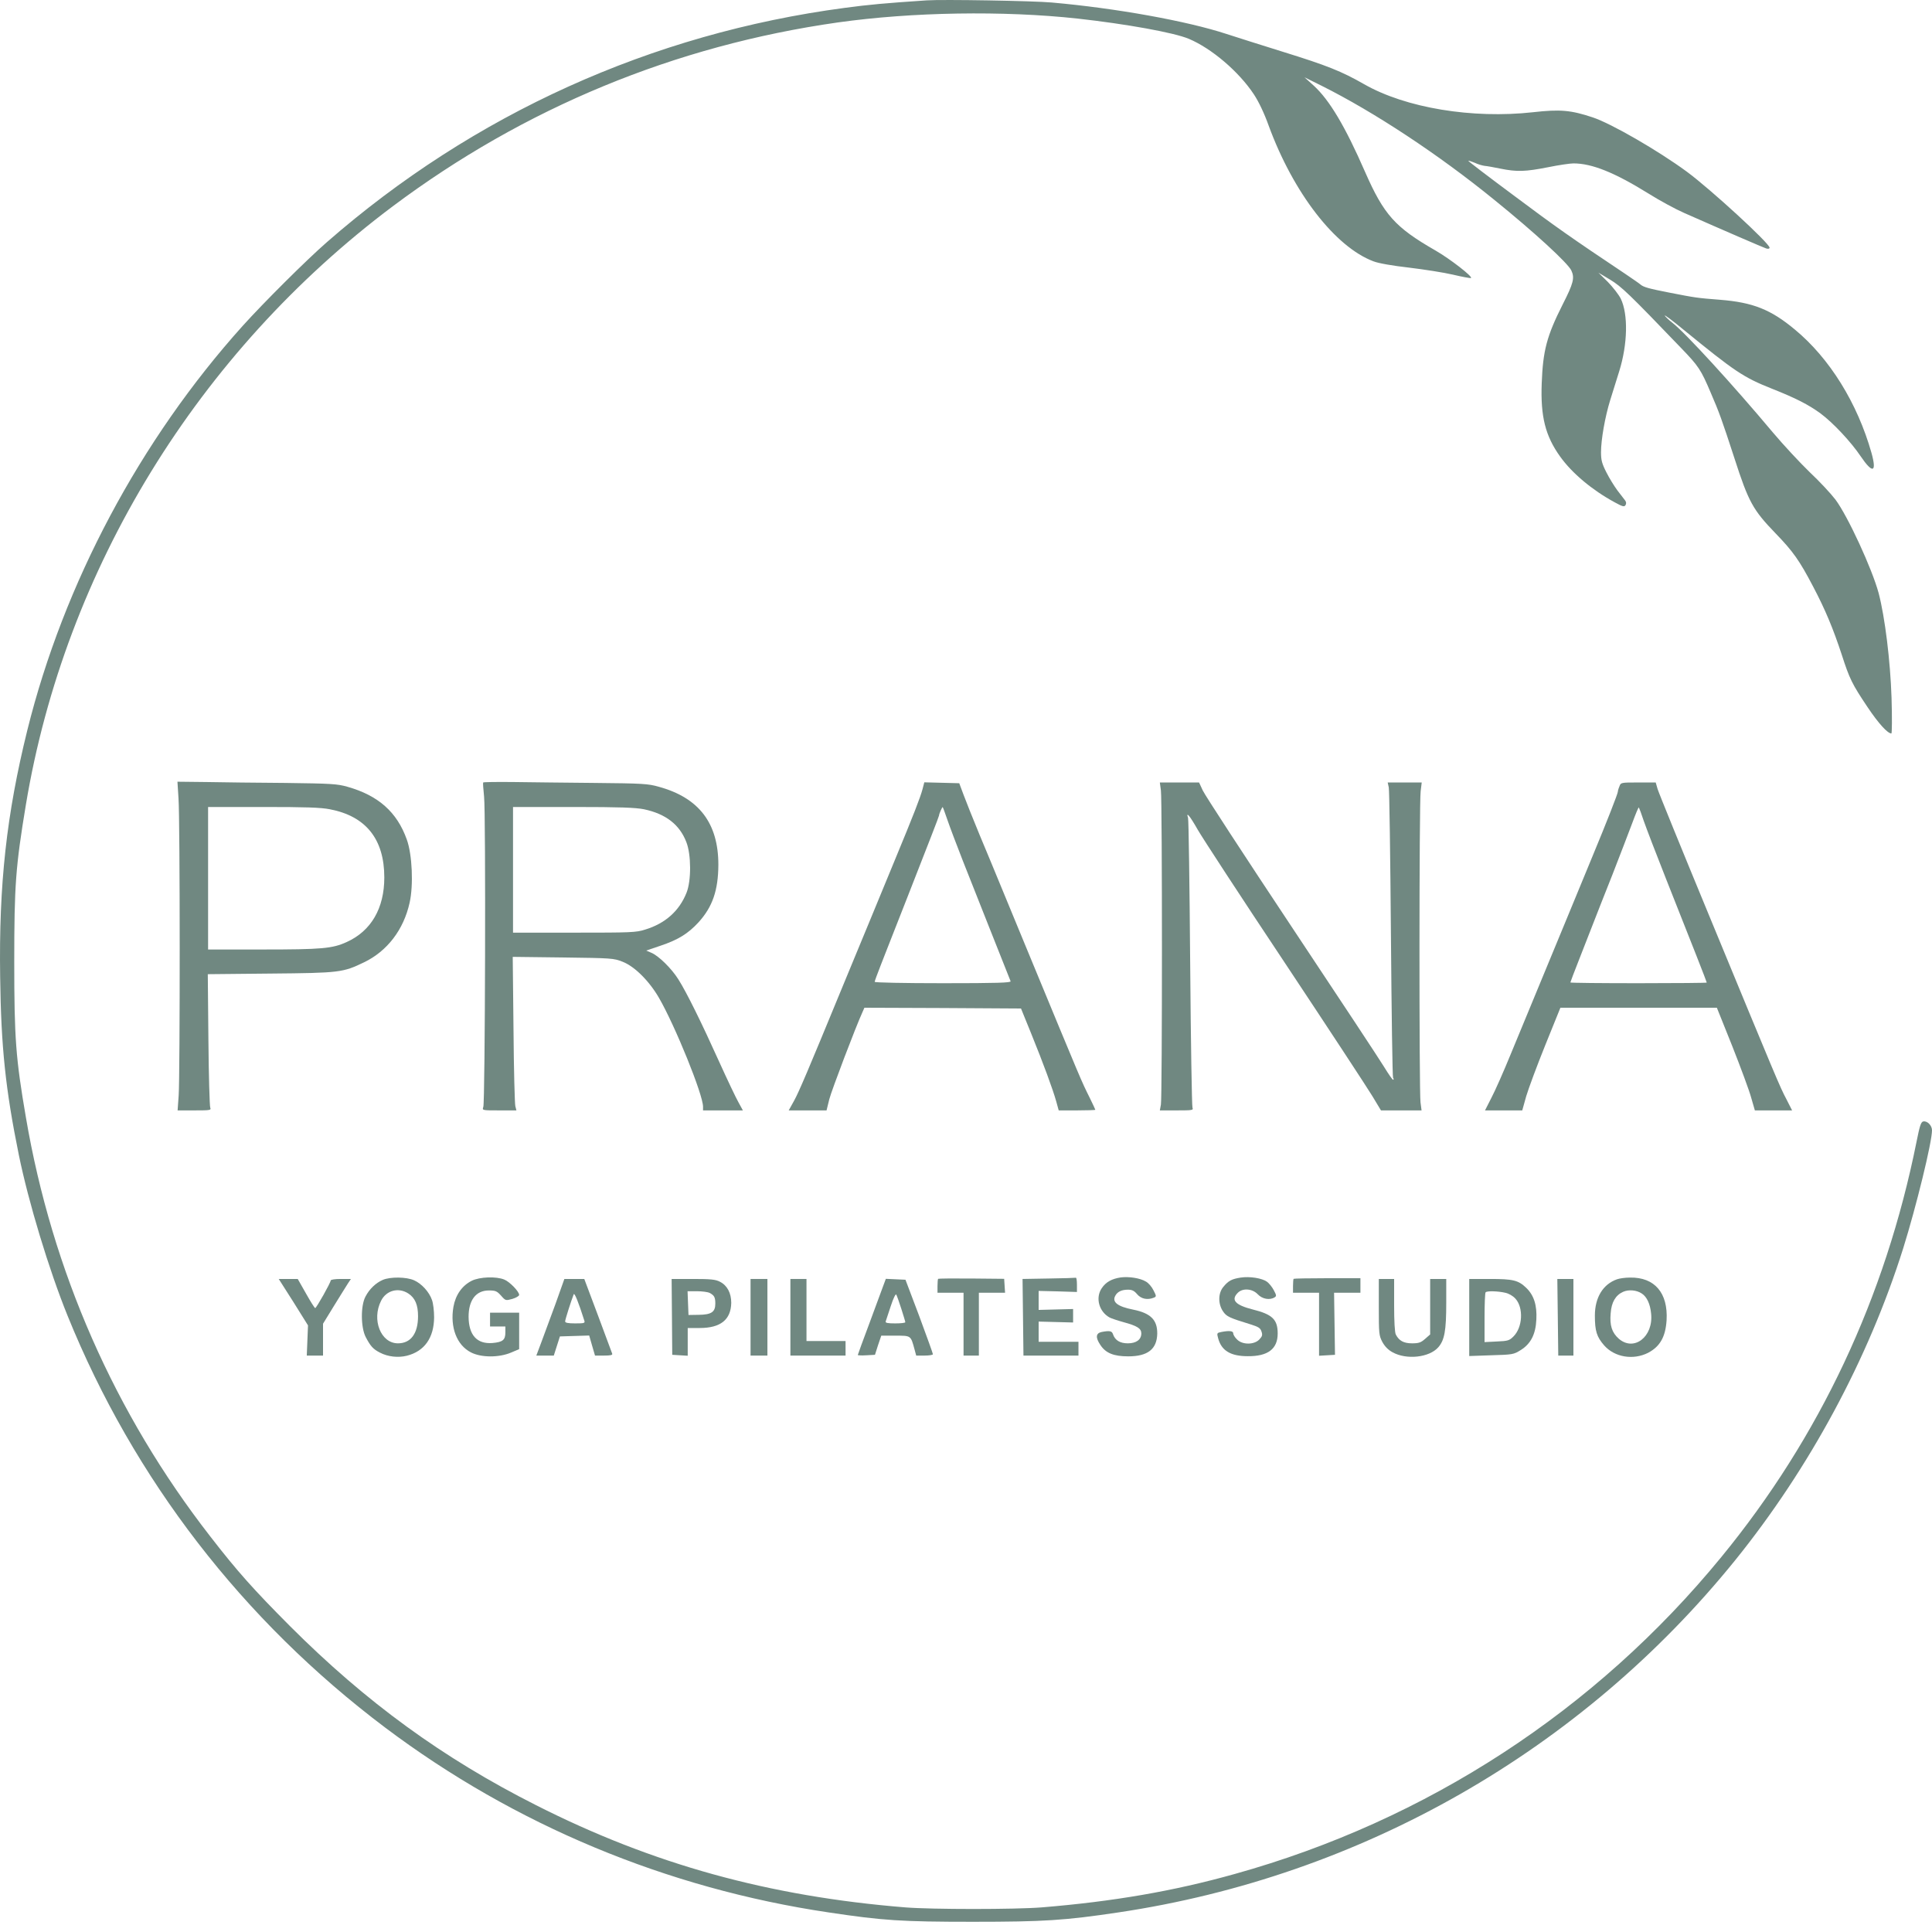 <?xml version="1.0" encoding="UTF-8"?> <svg xmlns="http://www.w3.org/2000/svg" width="85" height="85" viewBox="0 0 85 85" fill="none"> <path d="M40.774 0.016C38.954 0.137 38.212 0.205 37.167 0.346C28.673 1.472 20.832 5.018 14.38 10.655C13.47 11.45 11.609 13.304 10.679 14.335C6.169 19.351 2.805 25.662 1.2 32.134C0.29 35.815 -0.054 38.909 0.007 42.981C0.047 46.076 0.243 47.93 0.829 50.815C1.254 52.892 2.151 55.858 2.973 57.887C5.886 65.074 10.672 71.283 16.949 76.009C22.639 80.29 29.333 83.081 36.459 84.139C38.846 84.497 39.662 84.551 42.797 84.551C45.938 84.551 46.855 84.49 49.201 84.139C59.887 82.549 69.575 77.013 76.344 68.64C79.613 64.588 82.195 59.802 83.733 54.921C84.306 53.087 85 50.255 85 49.73C85 49.514 84.791 49.305 84.616 49.339C84.515 49.359 84.461 49.521 84.319 50.235C82.944 57.085 80.058 63.227 75.73 68.505C70.202 75.254 62.772 80.094 54.325 82.447C51.635 83.202 48.965 83.661 45.83 83.917C44.657 84.011 41.003 84.011 39.83 83.917C33.823 83.432 28.706 82.016 23.583 79.42C19.484 77.351 16.099 74.883 12.762 71.546C11.171 69.948 10.443 69.139 9.25 67.595C5.05 62.195 2.292 55.925 1.139 49.157C0.694 46.568 0.627 45.678 0.627 42.314C0.627 38.943 0.688 38.127 1.139 35.403C2.865 25.028 8.71 15.502 17.279 9.077C23.07 4.742 29.697 2.005 36.864 0.987C40.127 0.528 44.138 0.461 47.415 0.818C49.538 1.054 51.649 1.432 52.303 1.708C53.3 2.126 54.507 3.151 55.168 4.155C55.377 4.472 55.62 4.978 55.815 5.524C56.9 8.484 58.741 10.864 60.426 11.497C60.649 11.585 61.276 11.693 61.99 11.774C62.651 11.854 63.521 11.989 63.925 12.084C64.323 12.178 64.68 12.245 64.714 12.232C64.829 12.192 63.797 11.389 63.15 11.018C61.377 10.001 60.885 9.448 60.056 7.56C59.179 5.551 58.491 4.405 57.81 3.778L57.392 3.4L58.141 3.771C60.46 4.931 63.285 6.791 65.752 8.8C67.519 10.23 68.968 11.565 69.13 11.895C69.285 12.225 69.231 12.454 68.746 13.405C68.051 14.787 67.883 15.421 67.829 16.87C67.775 18.32 67.984 19.176 68.644 20.093C69.164 20.821 70.053 21.563 71.031 22.095C71.388 22.291 71.463 22.311 71.516 22.223C71.557 22.156 71.55 22.082 71.496 22.014C71.449 21.954 71.301 21.758 71.159 21.576C71.024 21.394 70.802 21.037 70.674 20.781C70.478 20.396 70.438 20.241 70.438 19.897C70.438 19.345 70.613 18.347 70.842 17.605C70.95 17.268 71.126 16.695 71.24 16.331C71.611 15.138 71.638 13.83 71.308 13.142C71.22 12.967 70.964 12.636 70.741 12.407L70.323 11.996L70.842 12.306C71.348 12.616 71.665 12.92 73.957 15.306C74.732 16.108 74.833 16.264 75.258 17.261C75.642 18.151 75.75 18.448 76.31 20.167C76.93 22.088 77.119 22.432 78.123 23.471C78.885 24.259 79.168 24.657 79.768 25.803C80.308 26.828 80.652 27.657 81.029 28.803C81.373 29.869 81.481 30.091 82.168 31.116C82.647 31.83 83.045 32.269 83.213 32.269C83.24 32.269 83.247 31.561 83.22 30.698C83.166 29.066 82.93 27.158 82.654 26.1C82.364 25.021 81.292 22.702 80.753 21.981C80.557 21.724 80.052 21.178 79.62 20.774C79.195 20.363 78.46 19.574 77.989 19.014C76.249 16.938 74.159 14.652 73.579 14.201C73.411 14.072 73.263 13.924 73.242 13.884C73.222 13.837 73.586 14.106 74.051 14.491C76.33 16.351 76.701 16.601 77.955 17.1C78.993 17.511 79.566 17.801 80.099 18.192C80.652 18.603 81.44 19.446 81.865 20.079C82.391 20.855 82.58 20.794 82.337 19.924C81.717 17.733 80.496 15.765 78.973 14.504C77.908 13.614 77.119 13.304 75.676 13.189C74.651 13.108 74.611 13.102 73.438 12.873C72.541 12.697 72.312 12.636 72.17 12.515C72.13 12.475 71.833 12.273 71.516 12.057C69.143 10.472 68.415 9.96 66.615 8.612C65.496 7.782 64.586 7.088 64.6 7.075C64.613 7.061 64.734 7.102 64.883 7.162C65.024 7.23 65.22 7.284 65.314 7.297C65.409 7.304 65.719 7.358 66.008 7.418C66.737 7.567 67.114 7.553 68.105 7.358C68.57 7.263 69.076 7.189 69.224 7.189C70.04 7.189 71.031 7.587 72.541 8.524C73.013 8.821 73.708 9.198 74.092 9.367C75.878 10.156 77.564 10.884 77.705 10.931C77.793 10.958 77.854 10.944 77.854 10.897C77.854 10.708 75.265 8.329 74.213 7.553C72.946 6.623 70.903 5.443 70.081 5.167C69.11 4.843 68.638 4.803 67.451 4.937C64.781 5.234 61.842 4.749 60.015 3.704C59.024 3.137 58.384 2.881 56.449 2.281C55.485 1.978 54.359 1.627 53.954 1.492C52.228 0.926 49.107 0.36 46.269 0.11C45.46 0.036 41.468 -0.031 40.774 0.016Z" fill="#708881"></path> <path d="M7.854 35.134C7.922 36.084 7.922 47.323 7.861 48.192L7.814 48.853H8.555C9.243 48.853 9.297 48.846 9.25 48.732C9.223 48.671 9.182 47.323 9.169 45.738L9.142 42.86L11.899 42.833C14.953 42.806 15.088 42.785 16.012 42.34C17.037 41.848 17.758 40.904 18.021 39.718C18.196 38.943 18.135 37.594 17.899 36.94C17.468 35.727 16.645 34.999 15.284 34.614C14.832 34.486 14.569 34.473 12.56 34.446C11.34 34.439 9.769 34.419 9.068 34.406L7.807 34.392L7.854 35.134ZM14.515 35.605C16.099 35.909 16.908 36.92 16.908 38.606C16.908 39.961 16.329 40.958 15.257 41.444C14.623 41.734 14.165 41.774 11.535 41.774H9.155V38.639V35.504H11.576C13.43 35.504 14.117 35.525 14.515 35.605Z" fill="#708881"></path> <path d="M21.257 34.426C21.243 34.446 21.264 34.722 21.297 35.046C21.378 35.754 21.344 48.482 21.264 48.698C21.21 48.853 21.21 48.853 21.965 48.853H22.72L22.672 48.664C22.646 48.563 22.605 47.046 22.592 45.293L22.558 42.098L24.776 42.125C26.913 42.152 27.001 42.158 27.392 42.313C27.918 42.516 28.565 43.163 28.99 43.898C29.704 45.132 30.931 48.159 30.931 48.691V48.853H31.808H32.684L32.489 48.496C32.381 48.307 31.996 47.498 31.639 46.709C30.87 45.004 30.21 43.662 29.846 43.089C29.542 42.603 28.969 42.044 28.652 41.916L28.43 41.821L29.064 41.606C29.832 41.349 30.277 41.073 30.729 40.581C31.349 39.9 31.599 39.172 31.605 38.046C31.605 36.219 30.756 35.1 28.983 34.614C28.518 34.48 28.262 34.466 26.178 34.446C24.918 34.432 23.299 34.419 22.585 34.406C21.863 34.399 21.27 34.406 21.257 34.426ZM28.336 35.605C29.293 35.808 29.9 36.28 30.196 37.048C30.412 37.594 30.419 38.747 30.203 39.28C29.886 40.075 29.273 40.628 28.383 40.898C27.985 41.026 27.756 41.033 25.261 41.033H22.571V38.269V35.504H25.221C27.291 35.504 27.965 35.531 28.336 35.605Z" fill="#708881"></path> <path d="M40.585 34.729C40.484 35.1 40.208 35.815 39.345 37.898C38.981 38.788 38.475 40.001 38.233 40.594C37.99 41.188 37.707 41.869 37.605 42.111C37.504 42.354 37.221 43.035 36.978 43.628C35.563 47.066 35.145 48.051 34.936 48.428L34.7 48.853H35.536H36.365L36.486 48.361C36.587 47.97 37.646 45.179 37.956 44.505L38.03 44.336L41.475 44.349L44.92 44.37L45.372 45.482C45.905 46.797 46.323 47.929 46.471 48.462L46.579 48.853H47.381C47.826 48.853 48.19 48.84 48.19 48.826C48.19 48.813 48.082 48.583 47.954 48.32C47.556 47.518 47.657 47.754 45.143 41.673C44.779 40.783 44.28 39.583 44.044 39.01C43.808 38.437 43.383 37.406 43.093 36.718C42.81 36.03 42.493 35.241 42.392 34.965L42.203 34.459L41.435 34.439L40.666 34.419L40.585 34.729ZM41.684 36.077C41.785 36.374 42.089 37.176 42.358 37.864C42.756 38.868 44.327 42.839 44.462 43.17C44.489 43.237 43.869 43.257 41.489 43.257C39.77 43.257 38.482 43.23 38.482 43.197C38.482 43.163 38.603 42.839 38.745 42.475C38.886 42.105 39.122 41.518 39.257 41.167C39.392 40.817 39.702 40.028 39.945 39.415C40.855 37.095 41.313 35.916 41.313 35.882C41.313 35.808 41.455 35.491 41.475 35.511C41.489 35.525 41.583 35.781 41.684 36.077Z" fill="#708881"></path> <path d="M51.075 34.776C51.136 35.235 51.136 48.267 51.075 48.597L51.028 48.853H51.777C52.458 48.853 52.511 48.846 52.464 48.732C52.437 48.671 52.39 45.812 52.363 42.381C52.336 38.949 52.296 36.071 52.269 35.983C52.168 35.68 52.35 35.895 52.694 36.502C52.882 36.833 54.601 39.468 56.523 42.354C58.438 45.239 60.177 47.889 60.379 48.226L60.757 48.853H61.647H62.543L62.496 48.496C62.435 48.017 62.435 35.302 62.503 34.81L62.55 34.426H61.802H61.053L61.1 34.641C61.127 34.763 61.168 37.669 61.195 41.1C61.222 44.532 61.262 47.377 61.289 47.417C61.323 47.464 61.323 47.505 61.289 47.505C61.262 47.505 61.087 47.255 60.898 46.945C60.716 46.642 58.876 43.857 56.819 40.763C54.763 37.669 53.004 34.972 52.916 34.776L52.754 34.426H51.891H51.028L51.075 34.776Z" fill="#708881"></path> <path d="M71.247 34.601C71.206 34.695 71.179 34.797 71.179 34.83C71.179 34.911 70.701 36.138 70.054 37.695C69.777 38.363 69.285 39.563 68.955 40.358C68.078 42.482 67.094 44.855 66.46 46.392C66.157 47.134 65.779 47.99 65.618 48.294L65.334 48.853H66.15H66.973L67.148 48.226C67.249 47.889 67.626 46.871 67.991 45.968L68.651 44.336H72.096H75.535L76.216 46.035C76.586 46.972 76.964 47.99 77.045 48.294L77.207 48.853H78.029H78.845L78.595 48.361C78.305 47.815 78.177 47.505 75.171 40.224C73.984 37.352 72.973 34.871 72.926 34.709L72.845 34.426H72.076C71.314 34.426 71.308 34.426 71.247 34.601ZM72.319 36.118C72.427 36.428 72.865 37.574 73.296 38.66C74.469 41.612 75.09 43.197 75.09 43.23C75.09 43.244 73.741 43.257 72.09 43.257C70.438 43.257 69.09 43.244 69.09 43.224C69.09 43.21 69.258 42.758 69.467 42.233C69.676 41.7 69.952 40.992 70.081 40.662C70.209 40.325 70.6 39.34 70.944 38.471C71.281 37.601 71.678 36.576 71.82 36.192C71.962 35.808 72.083 35.511 72.103 35.525C72.117 35.545 72.218 35.808 72.319 36.118Z" fill="#708881"></path> <path d="M49.302 56.202C48.911 56.263 48.655 56.404 48.473 56.674C48.183 57.099 48.352 57.712 48.824 57.968C48.891 58.002 49.161 58.096 49.431 58.17C50.031 58.332 50.213 58.447 50.213 58.663C50.213 58.939 49.99 59.101 49.619 59.101C49.276 59.101 49.053 58.966 48.965 58.696C48.918 58.555 48.817 58.535 48.467 58.602C48.21 58.656 48.19 58.845 48.413 59.175C48.648 59.532 48.999 59.674 49.639 59.674C50.496 59.674 50.9 59.357 50.914 58.676C50.92 58.069 50.624 57.773 49.855 57.618C49.168 57.483 48.918 57.287 49.066 57.011C49.161 56.829 49.35 56.741 49.626 56.741C49.808 56.741 49.902 56.788 50.031 56.943C50.206 57.146 50.482 57.206 50.765 57.092C50.88 57.044 50.88 57.024 50.752 56.775C50.678 56.62 50.529 56.444 50.415 56.384C50.165 56.229 49.66 56.155 49.302 56.202Z" fill="#708881"></path> <path d="M54.588 56.208C54.197 56.269 54.049 56.343 53.826 56.613C53.59 56.889 53.584 57.361 53.806 57.692C53.961 57.921 54.069 57.975 55.033 58.271C55.357 58.373 55.451 58.426 55.498 58.575C55.552 58.73 55.539 58.791 55.404 58.932C55.181 59.168 54.662 59.175 54.426 58.932C54.332 58.844 54.258 58.723 54.258 58.662C54.258 58.554 54.082 58.534 53.732 58.602C53.536 58.642 53.53 58.649 53.597 58.892C53.745 59.424 54.143 59.667 54.898 59.667C55.781 59.674 56.213 59.35 56.213 58.669C56.213 58.049 55.977 57.826 55.114 57.611C54.345 57.415 54.143 57.193 54.46 56.876C54.676 56.66 55.1 56.694 55.336 56.943C55.532 57.152 55.862 57.213 56.078 57.078C56.166 57.024 56.159 56.984 56.044 56.768C55.97 56.626 55.835 56.458 55.741 56.39C55.525 56.235 54.992 56.148 54.588 56.208Z" fill="#708881"></path> <path d="M16.841 56.31C16.531 56.445 16.254 56.708 16.079 57.045C15.863 57.449 15.87 58.406 16.093 58.831C16.302 59.229 16.416 59.357 16.72 59.512C17.07 59.694 17.515 59.741 17.899 59.647C18.675 59.451 19.093 58.858 19.099 57.955C19.099 57.678 19.059 57.334 19.005 57.193C18.884 56.842 18.553 56.478 18.223 56.33C17.886 56.175 17.171 56.168 16.841 56.31ZM17.967 56.91C18.263 57.105 18.392 57.409 18.392 57.907C18.392 58.669 18.075 59.101 17.508 59.101C16.753 59.101 16.342 58.063 16.767 57.227C16.996 56.768 17.535 56.627 17.967 56.91Z" fill="#708881"></path> <path d="M20.751 56.35C20.326 56.566 20.043 56.97 19.949 57.496C19.794 58.393 20.097 59.182 20.717 59.498C21.169 59.734 21.958 59.734 22.491 59.505L22.841 59.357V58.555V57.752H22.201H21.56V58.056V58.359H21.897H22.234V58.622C22.234 58.952 22.12 59.047 21.668 59.087C20.987 59.141 20.623 58.743 20.616 57.934C20.616 57.2 20.94 56.775 21.506 56.775C21.803 56.775 21.863 56.802 22.046 57.004C22.241 57.227 22.248 57.227 22.544 57.146C22.706 57.098 22.841 57.017 22.841 56.97C22.841 56.822 22.423 56.391 22.187 56.296C21.83 56.148 21.102 56.175 20.751 56.35Z" fill="#708881"></path> <path d="M41.273 56.263C41.26 56.276 41.246 56.424 41.246 56.586V56.876H41.819H42.392V58.258V59.64H42.729H43.066V58.258V56.876H43.646H44.219L44.199 56.573L44.179 56.263L42.743 56.249C41.947 56.242 41.286 56.249 41.273 56.263Z" fill="#708881"></path> <path d="M46.134 56.249L44.988 56.269L45.008 57.955L45.028 59.64H46.235H47.448V59.337V59.033H46.572H45.696V58.588V58.144L46.457 58.164L47.212 58.184V57.887V57.591L46.457 57.611L45.696 57.631V57.213V56.795L46.538 56.815L47.381 56.842V56.519C47.381 56.343 47.361 56.209 47.334 56.215C47.3 56.222 46.767 56.242 46.134 56.249Z" fill="#708881"></path> <path d="M56.914 56.263C56.9 56.276 56.887 56.424 56.887 56.586V56.876H57.46H58.033V58.265V59.647L58.383 59.627L58.734 59.606L58.714 58.238L58.694 56.876H59.273H59.853V56.553V56.236H58.397C57.595 56.236 56.927 56.249 56.914 56.263Z" fill="#708881"></path> <path d="M71.146 56.282C70.525 56.498 70.168 57.085 70.168 57.88C70.168 58.561 70.249 58.817 70.579 59.195C71.038 59.714 71.854 59.849 72.508 59.519C73.034 59.242 73.276 58.817 73.323 58.083C73.391 56.883 72.797 56.188 71.712 56.208C71.51 56.208 71.26 56.242 71.146 56.282ZM72.231 56.909C72.454 57.051 72.602 57.368 72.642 57.793C72.75 58.811 71.887 59.478 71.22 58.898C70.916 58.629 70.815 58.312 70.863 57.779C70.896 57.294 71.078 56.984 71.409 56.835C71.651 56.727 72.002 56.754 72.231 56.909Z" fill="#708881"></path> <path d="M12.911 57.287L13.551 58.312L13.524 58.973L13.497 59.64H13.854H14.212V58.939V58.238L14.704 57.436C14.973 56.997 15.25 56.559 15.317 56.451L15.439 56.269H14.994C14.744 56.269 14.549 56.296 14.549 56.337C14.549 56.431 13.922 57.544 13.868 57.55C13.841 57.55 13.659 57.26 13.463 56.91L13.099 56.269H12.681H12.263L12.911 57.287Z" fill="#708881"></path> <path d="M24.439 57.368C24.216 57.968 23.94 58.723 23.819 59.047L23.596 59.64H23.98H24.365L24.5 59.215L24.634 58.797L25.282 58.777L25.922 58.757L26.05 59.202L26.178 59.64H26.569C26.859 59.64 26.96 59.62 26.933 59.553C26.92 59.512 26.637 58.75 26.306 57.867L25.706 56.269H25.268H24.83L24.439 57.368ZM25.706 58.096C25.747 58.211 25.713 58.224 25.309 58.224C24.985 58.224 24.864 58.197 24.864 58.137C24.864 58.056 25.127 57.233 25.241 56.943C25.275 56.856 25.457 57.307 25.706 58.096Z" fill="#708881"></path> <path d="M29.563 57.935L29.576 59.606L29.92 59.627L30.257 59.647V59.04V58.427H30.783C31.7 58.427 32.158 58.063 32.172 57.321C32.172 56.89 31.996 56.553 31.673 56.391C31.484 56.29 31.255 56.269 30.493 56.269H29.549L29.563 57.935ZM31.221 56.883C31.423 56.991 31.471 57.072 31.471 57.355C31.471 57.726 31.295 57.84 30.742 57.847L30.291 57.854L30.27 57.328L30.25 56.809H30.662C30.891 56.809 31.14 56.842 31.221 56.883Z" fill="#708881"></path> <path d="M33.021 57.955V59.64H33.392H33.763V57.955V56.269H33.392H33.021V57.955Z" fill="#708881"></path> <path d="M34.774 57.955V59.64H35.987H37.201V59.316V59H36.345H35.482V57.631V56.269H35.131H34.774V57.955Z" fill="#708881"></path> <path d="M38.866 56.552C38.806 56.714 38.529 57.456 38.253 58.211C37.97 58.966 37.74 59.593 37.74 59.613C37.74 59.633 37.909 59.64 38.118 59.627L38.495 59.606L38.63 59.182L38.772 58.764H39.392C40.087 58.764 40.066 58.75 40.235 59.364L40.309 59.64H40.673C40.875 59.64 41.044 59.613 41.044 59.58C41.044 59.546 40.774 58.797 40.444 57.907L39.837 56.303L39.406 56.283L38.974 56.263L38.866 56.552ZM39.655 57.584C39.749 57.88 39.83 58.144 39.83 58.17C39.83 58.204 39.628 58.224 39.385 58.224C39.055 58.224 38.947 58.204 38.967 58.137C38.981 58.096 39.082 57.786 39.19 57.463C39.304 57.112 39.406 56.91 39.432 56.957C39.459 57.004 39.561 57.287 39.655 57.584Z" fill="#708881"></path> <path d="M60.662 57.503C60.662 58.669 60.669 58.757 60.817 59.04C60.925 59.236 61.074 59.391 61.262 59.492C61.876 59.836 62.88 59.728 63.278 59.276C63.554 58.959 63.629 58.548 63.629 57.314V56.269H63.278H62.921V57.489V58.71L62.698 58.905C62.516 59.067 62.422 59.101 62.125 59.101C61.754 59.101 61.552 58.986 61.411 58.716C61.363 58.629 61.336 58.137 61.336 57.422V56.269H60.999H60.662V57.503Z" fill="#708881"></path> <path d="M64.64 57.961V59.66L65.611 59.626C66.548 59.599 66.595 59.593 66.905 59.397C67.343 59.128 67.566 58.703 67.593 58.049C67.626 57.422 67.485 56.984 67.148 56.66C66.797 56.323 66.568 56.269 65.543 56.269H64.64V57.961ZM66.224 56.876C66.386 56.91 66.568 57.017 66.676 57.139C67.033 57.536 66.993 58.393 66.588 58.797C66.406 58.979 66.346 58.999 65.853 59.02L65.314 59.047V57.975C65.314 57.381 65.334 56.876 65.361 56.856C65.422 56.788 65.907 56.802 66.224 56.876Z" fill="#708881"></path> <path d="M68.537 57.955L68.557 59.64H68.887H69.224V57.955V56.269H68.874H68.516L68.537 57.955Z" fill="#708881"></path> </svg> 